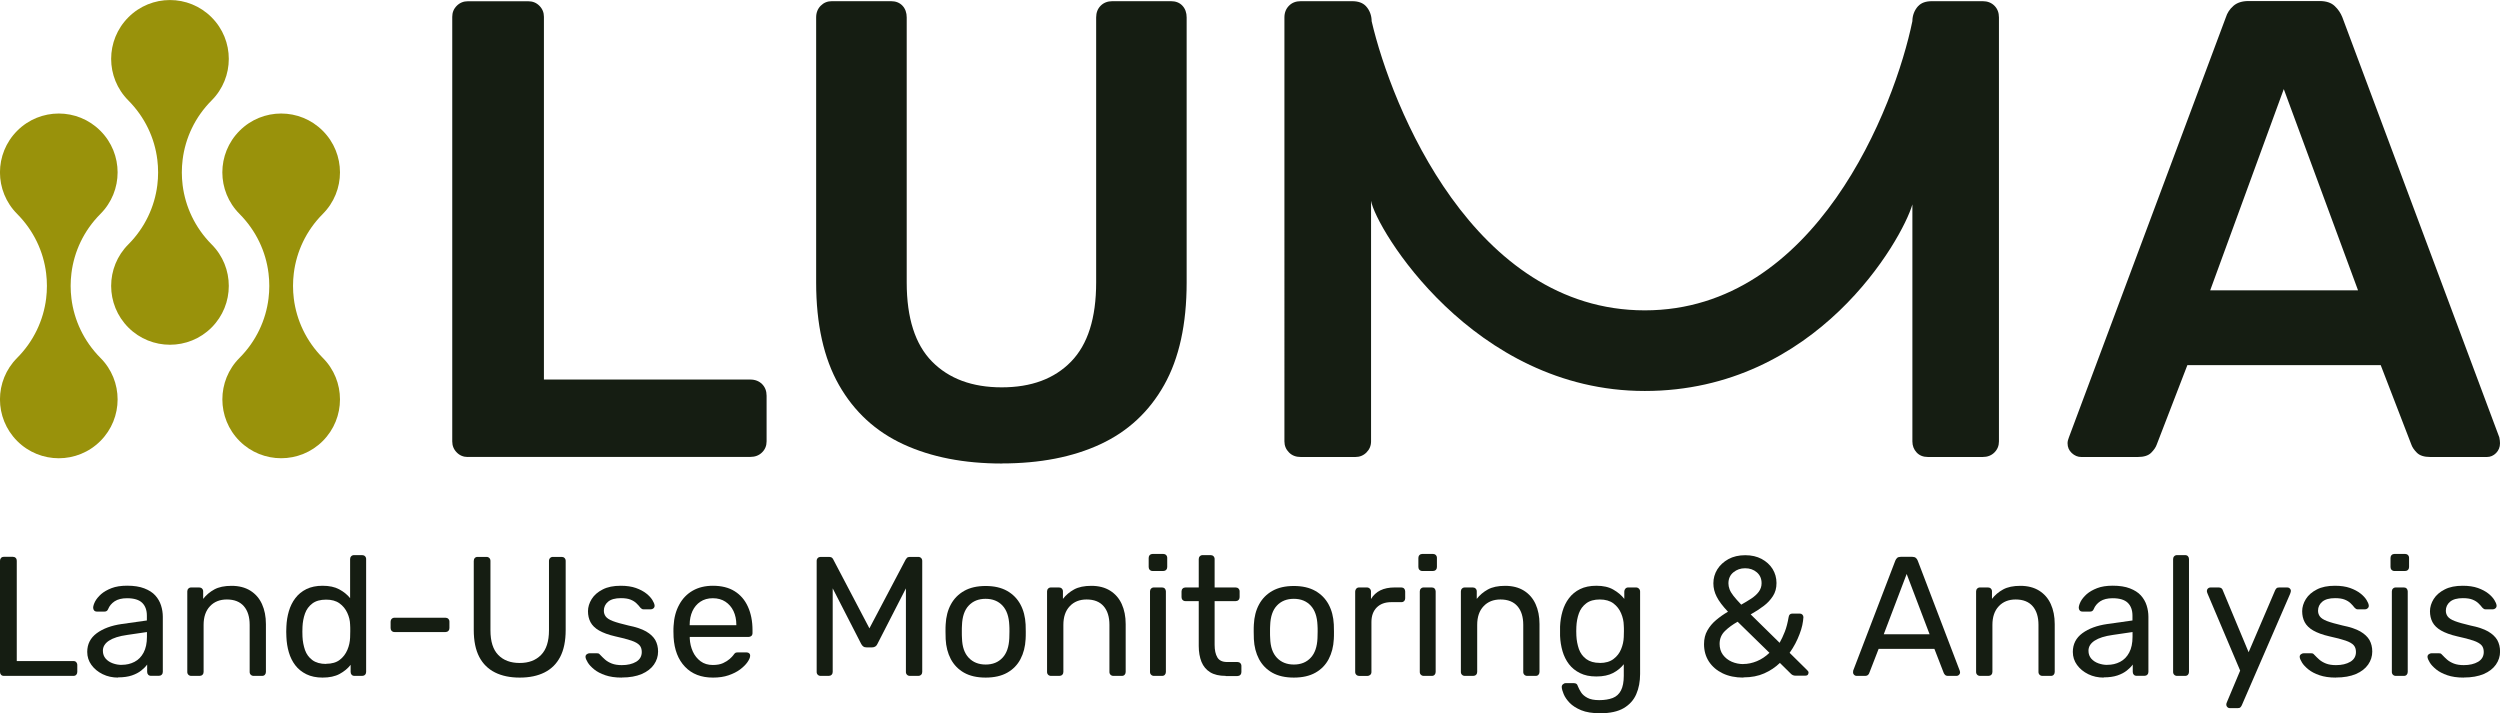 <?xml version="1.0" encoding="UTF-8"?>
<svg xmlns="http://www.w3.org/2000/svg" id="Layer_1" data-name="Layer 1" viewBox="0 0 337.04 96.16">
  <defs>
    <style>
      .cls-1 {
        fill: #151d12;
      }

      .cls-2 {
        fill: #99920b;
      }
    </style>
  </defs>
  <g>
    <path class="cls-1" d="M.53,91.12c-.17,0-.3-.05-.39-.15-.09-.1-.14-.22-.14-.38v-14.99c0-.15.05-.28.14-.38s.22-.15.39-.15h1.22c.15,0,.27.05.37.15s.14.23.14.38v13.52h7.63c.17,0,.3.05.39.15.09.1.14.23.14.4v.92c0,.15-.05.28-.14.38-.09.1-.22.15-.39.15H.53Z"></path>
    <path class="cls-1" d="M15.93,91.35c-.76,0-1.46-.15-2.09-.46s-1.13-.72-1.51-1.24c-.38-.52-.57-1.11-.57-1.76,0-1.05.43-1.89,1.28-2.52.86-.63,1.97-1.04,3.35-1.24l3.41-.48v-.66c0-.73-.21-1.31-.63-1.72-.42-.41-1.1-.62-2.05-.62-.69,0-1.24.14-1.66.41-.42.28-.71.63-.88,1.05-.09.23-.25.34-.48.34h-1.03c-.17,0-.29-.05-.38-.15-.08-.1-.13-.22-.13-.36,0-.23.09-.51.26-.85.18-.34.45-.66.81-.99.37-.32.84-.59,1.41-.81s1.27-.33,2.1-.33c.92,0,1.69.12,2.31.36s1.12.55,1.48.95c.36.4.62.85.78,1.35.16.5.24,1.02.24,1.54v7.42c0,.15-.05.28-.15.38-.1.1-.23.15-.38.15h-1.05c-.17,0-.3-.05-.39-.15-.09-.1-.14-.22-.14-.38v-.99c-.2.28-.47.55-.8.81-.34.27-.76.49-1.26.66s-1.12.26-1.86.26ZM16.41,89.63c.63,0,1.2-.13,1.72-.4.52-.27.93-.68,1.23-1.25.3-.56.45-1.28.45-2.13v-.64l-2.66.39c-1.09.15-1.9.41-2.45.77-.55.36-.83.81-.83,1.36,0,.43.13.78.38,1.07.25.28.57.49.96.63.39.14.79.21,1.2.21Z"></path>
    <path class="cls-1" d="M25.78,91.12c-.15,0-.28-.05-.38-.15-.1-.1-.15-.22-.15-.38v-10.86c0-.15.05-.28.15-.38.1-.1.22-.15.38-.15h1.08c.15,0,.28.05.38.15s.15.23.15.38v1.01c.4-.52.9-.94,1.5-1.27.6-.33,1.38-.49,2.33-.49.99,0,1.84.22,2.53.65.7.44,1.22,1.04,1.57,1.81.35.77.53,1.67.53,2.69v6.46c0,.15-.05.28-.14.38-.09.1-.21.15-.37.15h-1.15c-.15,0-.28-.05-.38-.15-.1-.1-.15-.22-.15-.38v-6.35c0-1.07-.26-1.91-.78-2.51-.52-.6-1.28-.91-2.29-.91-.95,0-1.71.3-2.28.91-.57.6-.86,1.44-.86,2.51v6.35c0,.15-.05.28-.15.38-.1.1-.23.15-.38.15h-1.15Z"></path>
    <path class="cls-1" d="M43.49,91.35c-.84,0-1.57-.15-2.18-.45-.61-.3-1.11-.7-1.5-1.21-.39-.51-.68-1.1-.87-1.75s-.3-1.35-.33-2.09c-.01-.24-.02-.47-.02-.69s0-.44.02-.69c.03-.72.14-1.41.33-2.06s.48-1.25.87-1.76c.39-.52.89-.93,1.5-1.23.61-.3,1.34-.45,2.18-.45.9,0,1.65.16,2.24.48.6.32,1.09.72,1.47,1.19v-5.27c0-.15.05-.28.15-.38s.22-.15.38-.15h1.1c.15,0,.28.05.38.15s.15.23.15.38v15.22c0,.15-.05.28-.15.38-.1.1-.23.15-.38.15h-1.03c-.17,0-.3-.05-.39-.15-.09-.1-.14-.22-.14-.38v-.96c-.38.49-.88.9-1.49,1.23-.61.33-1.38.49-2.29.49ZM43.97,89.49c.76,0,1.38-.18,1.83-.53.46-.35.8-.8,1.03-1.34.23-.54.35-1.1.37-1.66.01-.24.02-.54.02-.88s0-.64-.02-.88c-.01-.53-.14-1.06-.38-1.58-.24-.52-.59-.95-1.05-1.28-.47-.34-1.07-.5-1.8-.5-.78,0-1.4.17-1.86.52s-.79.79-.99,1.35c-.2.56-.31,1.16-.34,1.8-.02.44-.02.89,0,1.33.03.64.15,1.24.34,1.8.2.56.53,1.01.99,1.35.46.34,1.08.52,1.86.52Z"></path>
    <path class="cls-1" d="M53.19,85.21c-.15,0-.28-.05-.38-.15-.1-.1-.15-.23-.15-.38v-.87c0-.15.05-.28.15-.38.1-.1.22-.15.38-.15h6.87c.15,0,.28.05.38.15.1.1.15.23.15.38v.87c0,.15-.05.28-.15.38s-.23.15-.38.15h-6.87Z"></path>
    <path class="cls-1" d="M70.05,91.35c-1.28,0-2.39-.23-3.31-.69-.92-.46-1.64-1.16-2.13-2.1s-.74-2.15-.74-3.63v-9.3c0-.17.05-.3.14-.4.09-.1.22-.15.39-.15h1.17c.17,0,.3.05.4.15s.15.23.15.4v9.35c0,1.5.35,2.6,1.05,3.32.7.72,1.66,1.08,2.89,1.08s2.17-.36,2.88-1.08c.71-.72,1.07-1.83,1.07-3.32v-9.35c0-.17.05-.3.15-.4.1-.1.22-.15.38-.15h1.19c.15,0,.28.05.38.15s.15.23.15.4v9.3c0,1.48-.25,2.69-.74,3.63s-1.2,1.64-2.12,2.1-2.02.69-3.32.69Z"></path>
    <path class="cls-1" d="M83.8,91.35c-.86,0-1.59-.11-2.2-.32s-1.11-.47-1.49-.78c-.38-.31-.67-.61-.86-.92-.19-.31-.29-.55-.31-.73-.02-.17.04-.3.16-.39s.24-.14.37-.14h1.01c.09,0,.16.01.22.03.05.02.13.09.22.19.2.21.42.43.66.64.24.21.55.39.91.53.36.14.81.21,1.34.21.78,0,1.42-.15,1.93-.45.5-.3.76-.74.76-1.32,0-.38-.1-.69-.31-.92-.21-.23-.57-.44-1.1-.62-.53-.18-1.25-.37-2.17-.57-.92-.21-1.64-.48-2.18-.79-.54-.31-.92-.69-1.15-1.12-.23-.44-.34-.93-.34-1.48s.17-1.11.5-1.64.83-.96,1.48-1.29c.65-.34,1.46-.5,2.44-.5.79,0,1.47.1,2.04.3.56.2,1.03.45,1.4.74s.64.59.82.88c.18.29.28.54.3.73.01.15-.03.28-.14.38-.11.1-.23.15-.37.15h-.96c-.11,0-.19-.02-.26-.07-.07-.05-.13-.1-.19-.16-.15-.2-.33-.4-.54-.6s-.47-.36-.8-.49c-.33-.13-.76-.19-1.29-.19-.76,0-1.34.16-1.72.48s-.57.73-.57,1.21c0,.29.08.55.25.78s.49.44.96.62c.47.18,1.18.38,2.11.6,1.01.2,1.8.47,2.38.8.58.34.99.73,1.24,1.17.24.44.37.95.37,1.54,0,.64-.19,1.23-.56,1.76s-.92.96-1.65,1.27c-.73.31-1.62.47-2.69.47Z"></path>
    <path class="cls-1" d="M96.11,91.35c-1.57,0-2.83-.48-3.76-1.46-.93-.97-1.44-2.3-1.54-3.98-.01-.2-.02-.45-.02-.77s0-.57.02-.77c.06-1.08.31-2.04.76-2.85.44-.82,1.05-1.45,1.82-1.89.77-.44,1.68-.66,2.72-.66,1.16,0,2.14.24,2.92.73.79.49,1.39,1.18,1.8,2.09.41.9.62,1.96.62,3.16v.39c0,.17-.05.3-.15.39-.1.09-.23.14-.38.14h-7.93v.21c.03.63.17,1.21.41,1.75.24.54.6.98,1.05,1.32.46.34,1.01.5,1.65.5.55,0,1.01-.08,1.38-.25.37-.17.66-.36.89-.56.23-.21.38-.36.46-.47.14-.2.24-.32.32-.36s.2-.06.37-.06h1.1c.15,0,.28.04.38.13.1.08.14.2.13.36-.01.23-.14.51-.37.84-.23.33-.56.65-.98.97-.43.32-.95.58-1.56.79-.61.21-1.31.31-2.11.31ZM92.99,84.29h6.28v-.07c0-.69-.13-1.3-.38-1.83-.25-.53-.62-.96-1.09-1.27-.47-.31-1.04-.47-1.7-.47s-1.22.16-1.68.47c-.47.31-.82.74-1.07,1.27-.24.53-.37,1.15-.37,1.83v.07Z"></path>
    <path class="cls-1" d="M110.63,91.12c-.15,0-.28-.05-.38-.15-.1-.1-.15-.22-.15-.38v-14.96c0-.17.05-.3.15-.4s.23-.15.38-.15h1.15c.18,0,.32.05.41.14.09.09.15.17.16.23l4.86,9.26,4.88-9.26c.03-.06.09-.14.17-.23.08-.09.22-.14.4-.14h1.12c.17,0,.3.05.4.15.1.1.15.23.15.4v14.96c0,.15-.05.28-.15.38-.1.1-.23.15-.4.15h-1.12c-.15,0-.28-.05-.38-.15-.1-.1-.15-.22-.15-.38v-11.27l-3.83,7.47c-.06.15-.15.27-.28.36-.12.08-.27.13-.46.13h-.71c-.2,0-.36-.04-.47-.13-.11-.08-.21-.2-.29-.36l-3.83-7.47v11.27c0,.15-.05.28-.15.38-.1.1-.23.15-.38.15h-1.12Z"></path>
    <path class="cls-1" d="M132.88,91.35c-1.16,0-2.13-.22-2.91-.66-.78-.44-1.37-1.06-1.79-1.84-.41-.79-.64-1.68-.69-2.69-.01-.26-.02-.59-.02-1s0-.73.02-.97c.05-1.02.28-1.93.7-2.7.42-.78,1.02-1.39,1.8-1.83.78-.44,1.74-.66,2.89-.66s2.11.22,2.89.66c.78.44,1.38,1.05,1.8,1.83.42.78.65,1.68.7,2.7.01.24.02.57.02.97s0,.74-.02,1c-.05,1.01-.28,1.91-.69,2.69-.41.79-1.01,1.4-1.79,1.84-.78.44-1.75.66-2.91.66ZM132.88,89.59c.95,0,1.7-.3,2.27-.91.57-.6.87-1.49.92-2.65.01-.23.02-.52.02-.87s0-.64-.02-.87c-.05-1.16-.35-2.04-.92-2.65-.56-.6-1.32-.91-2.27-.91s-1.71.3-2.28.91c-.57.6-.87,1.49-.91,2.65-.02.23-.02.52-.02.87s0,.64.02.87c.03,1.16.33,2.04.91,2.65.57.6,1.33.91,2.28.91Z"></path>
    <path class="cls-1" d="M141.69,91.12c-.15,0-.28-.05-.38-.15-.1-.1-.15-.22-.15-.38v-10.86c0-.15.05-.28.15-.38.1-.1.22-.15.38-.15h1.08c.15,0,.28.05.38.15s.15.23.15.38v1.01c.4-.52.9-.94,1.5-1.27.6-.33,1.38-.49,2.33-.49.99,0,1.84.22,2.53.65.7.44,1.22,1.04,1.57,1.81.35.77.53,1.67.53,2.69v6.46c0,.15-.05.28-.14.38-.09.1-.21.15-.37.15h-1.15c-.15,0-.28-.05-.38-.15-.1-.1-.15-.22-.15-.38v-6.35c0-1.07-.26-1.91-.78-2.51-.52-.6-1.28-.91-2.29-.91-.95,0-1.71.3-2.28.91-.57.6-.86,1.44-.86,2.51v6.35c0,.15-.05.28-.15.38-.1.1-.23.15-.38.15h-1.15Z"></path>
    <path class="cls-1" d="M155.39,76.98c-.15,0-.28-.05-.38-.15-.1-.1-.15-.23-.15-.38v-1.24c0-.15.05-.28.15-.38.1-.1.23-.15.38-.15h1.44c.15,0,.28.05.38.15.1.1.15.23.15.38v1.24c0,.15-.05.28-.15.38-.1.1-.23.15-.38.15h-1.44ZM155.57,91.12c-.15,0-.28-.05-.38-.15-.1-.1-.15-.22-.15-.38v-10.86c0-.15.05-.28.15-.38.1-.1.22-.15.38-.15h1.1c.15,0,.27.05.37.15.09.1.14.23.14.38v10.86c0,.15-.05.28-.14.38-.09.1-.21.15-.37.15h-1.1Z"></path>
    <path class="cls-1" d="M165.24,91.12c-.86,0-1.55-.16-2.09-.49-.53-.33-.92-.79-1.17-1.4-.24-.6-.37-1.32-.37-2.14v-6.05h-1.79c-.15,0-.28-.05-.38-.15-.1-.1-.15-.23-.15-.38v-.78c0-.15.05-.28.15-.38s.23-.15.38-.15h1.79v-3.83c0-.15.05-.28.15-.38.1-.1.22-.15.38-.15h1.08c.15,0,.28.05.38.15.1.1.15.23.15.38v3.83h2.84c.15,0,.28.05.38.15.1.1.15.23.15.38v.78c0,.15-.05.28-.15.38-.1.1-.23.15-.38.15h-2.84v5.89c0,.72.12,1.28.37,1.7.24.41.68.62,1.31.62h1.4c.15,0,.28.05.38.15.1.1.15.23.15.38v.83c0,.15-.05.28-.15.38-.1.1-.23.15-.38.15h-1.58Z"></path>
    <path class="cls-1" d="M174.43,91.35c-1.16,0-2.13-.22-2.91-.66-.78-.44-1.37-1.06-1.79-1.84-.41-.79-.64-1.68-.69-2.69-.01-.26-.02-.59-.02-1s0-.73.02-.97c.05-1.02.28-1.93.7-2.7.42-.78,1.02-1.39,1.8-1.83.78-.44,1.74-.66,2.89-.66s2.11.22,2.89.66c.78.44,1.38,1.05,1.8,1.83.42.78.65,1.68.7,2.7.01.24.02.57.02.97s0,.74-.02,1c-.05,1.01-.28,1.91-.69,2.69-.41.79-1.01,1.4-1.79,1.84-.78.44-1.75.66-2.91.66ZM174.43,89.59c.95,0,1.7-.3,2.27-.91.57-.6.87-1.49.92-2.65.01-.23.02-.52.02-.87s0-.64-.02-.87c-.05-1.16-.35-2.04-.92-2.65-.56-.6-1.32-.91-2.27-.91s-1.71.3-2.28.91c-.57.6-.87,1.49-.91,2.65-.02.23-.02.52-.02.87s0,.64.02.87c.03,1.16.33,2.04.91,2.65.57.6,1.33.91,2.28.91Z"></path>
    <path class="cls-1" d="M183.23,91.12c-.15,0-.28-.05-.38-.15-.1-.1-.15-.22-.15-.38v-10.84c0-.15.05-.28.15-.39.1-.11.22-.16.38-.16h1.05c.15,0,.28.05.39.16.11.11.16.24.16.39v1.01c.31-.52.73-.91,1.26-1.17.53-.26,1.18-.39,1.92-.39h.92c.15,0,.27.05.37.15.09.1.14.23.14.38v.94c0,.15-.05.27-.14.37-.09.09-.21.14-.37.14h-1.38c-.82,0-1.47.24-1.95.72-.47.48-.71,1.13-.71,1.96v6.74c0,.15-.05.28-.16.38-.11.1-.24.15-.39.15h-1.12Z"></path>
    <path class="cls-1" d="M191.75,76.98c-.15,0-.28-.05-.38-.15-.1-.1-.15-.23-.15-.38v-1.24c0-.15.05-.28.15-.38.1-.1.23-.15.38-.15h1.44c.15,0,.28.05.38.15.1.1.15.23.15.38v1.24c0,.15-.05.28-.15.38-.1.1-.23.15-.38.15h-1.44ZM191.94,91.12c-.15,0-.28-.05-.38-.15-.1-.1-.15-.22-.15-.38v-10.86c0-.15.05-.28.15-.38.1-.1.22-.15.38-.15h1.1c.15,0,.27.05.37.15.09.1.14.23.14.38v10.86c0,.15-.05.28-.14.38-.09.1-.21.15-.37.15h-1.1Z"></path>
    <path class="cls-1" d="M197.48,91.12c-.15,0-.28-.05-.38-.15-.1-.1-.15-.22-.15-.38v-10.86c0-.15.05-.28.15-.38.1-.1.22-.15.38-.15h1.08c.15,0,.28.05.38.15s.15.23.15.38v1.01c.4-.52.9-.94,1.5-1.27.6-.33,1.38-.49,2.33-.49.99,0,1.84.22,2.53.65.7.44,1.22,1.04,1.57,1.81.35.77.53,1.67.53,2.69v6.46c0,.15-.05.28-.14.38-.09.1-.21.15-.37.15h-1.15c-.15,0-.28-.05-.38-.15-.1-.1-.15-.22-.15-.38v-6.35c0-1.07-.26-1.91-.78-2.51-.52-.6-1.28-.91-2.29-.91-.95,0-1.71.3-2.28.91-.57.6-.86,1.44-.86,2.51v6.35c0,.15-.05.28-.15.38-.1.1-.23.15-.38.15h-1.15Z"></path>
    <path class="cls-1" d="M215.72,96.16c-1.04,0-1.89-.14-2.55-.41-.67-.28-1.18-.61-1.56-1-.37-.39-.64-.78-.8-1.17-.16-.39-.25-.7-.26-.93-.01-.15.03-.28.15-.39s.24-.16.38-.16h1.1c.14,0,.25.03.34.09.09.06.17.19.23.39.09.23.23.48.41.77.18.28.47.53.85.73.38.21.92.31,1.6.31s1.32-.1,1.81-.29c.49-.19.86-.53,1.11-1.01.25-.48.38-1.14.38-1.98v-1.56c-.37.47-.85.87-1.44,1.18-.6.31-1.34.47-2.25.47s-1.59-.15-2.2-.45c-.61-.3-1.11-.7-1.5-1.21-.39-.51-.68-1.1-.87-1.75-.19-.66-.3-1.34-.33-2.06-.01-.43-.01-.85,0-1.26.03-.72.14-1.41.33-2.06s.48-1.25.87-1.76c.39-.52.89-.93,1.5-1.23.61-.3,1.34-.45,2.2-.45.92,0,1.68.17,2.28.52.6.34,1.1.76,1.48,1.25v-.99c0-.15.05-.28.15-.39s.22-.16.38-.16h1.05c.15,0,.28.05.39.16.11.11.16.24.16.39v11.11c0,1.02-.17,1.93-.52,2.73-.34.79-.91,1.42-1.69,1.88-.79.46-1.84.69-3.17.69ZM215.68,89.38c.76,0,1.38-.18,1.84-.53.47-.35.81-.79,1.03-1.33.22-.53.34-1.08.36-1.63.01-.21.02-.48.02-.79s0-.58-.02-.79c-.01-.55-.13-1.09-.36-1.63-.22-.53-.57-.98-1.03-1.33-.47-.35-1.08-.53-1.84-.53s-1.37.17-1.83.52-.79.79-.99,1.35c-.2.56-.31,1.16-.34,1.8-.02.4-.02.8,0,1.21.03.64.15,1.24.34,1.8.2.56.53,1.01.99,1.35s1.07.52,1.83.52Z"></path>
    <path class="cls-1" d="M235.02,91.35c-1.05,0-1.98-.19-2.77-.57-.79-.38-1.41-.91-1.86-1.59-.44-.68-.66-1.46-.66-2.35,0-.7.15-1.32.45-1.84.3-.53.69-1,1.18-1.41.49-.41,1.02-.79,1.6-1.12-.72-.76-1.23-1.44-1.52-2.02-.3-.58-.45-1.18-.45-1.81,0-.69.18-1.31.53-1.88.35-.56.85-1.02,1.49-1.38.64-.35,1.4-.53,2.27-.53s1.58.17,2.21.5c.63.34,1.13.79,1.48,1.35.35.57.53,1.2.53,1.9s-.16,1.26-.48,1.76c-.32.5-.74.96-1.27,1.35-.53.4-1.1.77-1.73,1.12l3.9,3.83c.24-.43.48-.92.7-1.49.22-.56.39-1.23.52-1.99.05-.31.21-.46.5-.46h1.01c.14,0,.25.05.34.14.09.09.14.21.14.34-.02.34-.07.7-.15,1.08-.08.38-.21.79-.37,1.21-.16.43-.35.85-.57,1.27s-.48.84-.77,1.25l2.34,2.31c.14.12.21.24.21.34,0,.14-.04.24-.11.32-.08.08-.19.11-.34.11h-1.28c-.15,0-.28-.02-.38-.07-.1-.05-.18-.1-.24-.16l-1.51-1.49c-.6.58-1.3,1.05-2.11,1.41-.81.36-1.74.54-2.8.54ZM235.02,89.52c.61,0,1.22-.13,1.83-.38.61-.25,1.18-.63,1.7-1.13l-4.29-4.19c-.66.37-1.23.78-1.71,1.25s-.72,1.04-.72,1.73c0,.58.15,1.07.45,1.48.3.4.69.71,1.18.93.49.21,1.01.32,1.56.32ZM234.74,81.52c.49-.27.94-.55,1.36-.82.42-.28.76-.58,1.01-.92.25-.34.38-.72.38-1.15,0-.61-.21-1.1-.64-1.47-.43-.37-.95-.55-1.58-.55s-1.12.18-1.57.54c-.45.36-.68.86-.68,1.5,0,.26.05.52.15.79.1.27.27.56.52.88s.6.72,1.05,1.19Z"></path>
    <path class="cls-1" d="M250.28,91.12c-.12,0-.23-.05-.32-.14-.09-.09-.14-.2-.14-.32,0-.08,0-.16.02-.25l5.68-14.83c.06-.15.15-.28.25-.37.11-.09.27-.14.48-.14h1.56c.2,0,.36.05.47.14.11.09.2.21.26.37l5.66,14.83c.03.09.05.18.05.25,0,.12-.05.23-.14.32-.09.09-.2.14-.32.14h-1.17c-.18,0-.32-.05-.4-.14-.08-.09-.14-.18-.17-.25l-1.26-3.25h-7.52l-1.26,3.25c-.02.08-.07.16-.16.25-.09.09-.23.14-.41.14h-1.17ZM253.95,85.51h6.19l-3.09-8.13-3.09,8.13Z"></path>
    <path class="cls-1" d="M266.94,91.12c-.15,0-.28-.05-.38-.15-.1-.1-.15-.22-.15-.38v-10.86c0-.15.05-.28.15-.38.1-.1.22-.15.38-.15h1.08c.15,0,.28.05.38.15s.15.23.15.38v1.01c.4-.52.9-.94,1.5-1.27.6-.33,1.38-.49,2.33-.49.99,0,1.84.22,2.53.65.7.44,1.22,1.04,1.57,1.81.35.77.53,1.67.53,2.69v6.46c0,.15-.05.28-.14.38-.09.1-.21.15-.37.15h-1.15c-.15,0-.28-.05-.38-.15-.1-.1-.15-.22-.15-.38v-6.35c0-1.07-.26-1.91-.78-2.51-.52-.6-1.28-.91-2.29-.91-.95,0-1.71.3-2.28.91-.57.6-.86,1.44-.86,2.51v6.35c0,.15-.05.28-.15.38-.1.1-.23.15-.38.15h-1.15Z"></path>
    <path class="cls-1" d="M283.62,91.35c-.76,0-1.46-.15-2.09-.46s-1.13-.72-1.51-1.24c-.38-.52-.57-1.11-.57-1.76,0-1.05.43-1.89,1.28-2.52.86-.63,1.97-1.04,3.35-1.24l3.41-.48v-.66c0-.73-.21-1.31-.63-1.72-.42-.41-1.1-.62-2.05-.62-.69,0-1.24.14-1.66.41-.42.28-.71.63-.88,1.05-.09.23-.25.34-.48.34h-1.03c-.17,0-.29-.05-.38-.15-.08-.1-.13-.22-.13-.36,0-.23.09-.51.26-.85.18-.34.45-.66.81-.99.37-.32.84-.59,1.41-.81s1.27-.33,2.1-.33c.92,0,1.69.12,2.31.36s1.12.55,1.48.95c.36.4.62.85.78,1.35.16.5.24,1.02.24,1.54v7.42c0,.15-.05.28-.15.38-.1.1-.23.15-.38.15h-1.05c-.17,0-.3-.05-.39-.15-.09-.1-.14-.22-.14-.38v-.99c-.2.28-.47.55-.8.81-.34.27-.76.49-1.26.66s-1.12.26-1.86.26ZM284.1,89.63c.63,0,1.2-.13,1.72-.4.52-.27.93-.68,1.23-1.25.3-.56.45-1.28.45-2.13v-.64l-2.66.39c-1.09.15-1.9.41-2.45.77-.55.36-.83.81-.83,1.36,0,.43.13.78.38,1.07.25.28.57.49.96.63.39.14.79.21,1.2.21Z"></path>
    <path class="cls-1" d="M293.5,91.12c-.15,0-.28-.05-.38-.15-.1-.1-.15-.22-.15-.38v-15.22c0-.15.05-.28.15-.38.1-.1.22-.15.38-.15h1.08c.17,0,.3.05.39.15.09.1.14.23.14.38v15.22c0,.15-.05.28-.14.38-.09.1-.22.15-.39.15h-1.08Z"></path>
    <path class="cls-1" d="M300.6,95.47c-.12,0-.23-.05-.32-.14-.09-.09-.14-.2-.14-.32,0-.06,0-.12.02-.18.01-.06.05-.14.09-.23l1.76-4.19-4.38-10.34c-.08-.18-.11-.31-.11-.39,0-.14.05-.25.14-.34.09-.09.21-.14.34-.14h1.12c.15,0,.28.04.37.11s.15.17.18.28l3.48,8.34,3.57-8.34c.05-.11.11-.2.19-.28s.21-.11.38-.11h1.08c.14,0,.25.05.34.14s.14.2.14.32c0,.08-.04.21-.11.41l-6.51,15.01c-.05.11-.11.2-.19.28-.08.08-.21.11-.38.11h-1.08Z"></path>
    <path class="cls-1" d="M314.9,91.35c-.86,0-1.59-.11-2.2-.32s-1.11-.47-1.49-.78c-.38-.31-.67-.61-.86-.92-.19-.31-.29-.55-.31-.73-.02-.17.04-.3.16-.39s.24-.14.37-.14h1.01c.09,0,.16.01.22.03.05.02.13.09.22.19.2.21.42.43.66.64.24.21.55.39.91.53.36.14.81.21,1.34.21.78,0,1.42-.15,1.93-.45.5-.3.76-.74.76-1.32,0-.38-.1-.69-.31-.92-.21-.23-.57-.44-1.1-.62-.53-.18-1.25-.37-2.17-.57-.92-.21-1.64-.48-2.18-.79-.54-.31-.92-.69-1.15-1.12-.23-.44-.34-.93-.34-1.48s.17-1.11.5-1.64.83-.96,1.48-1.29c.65-.34,1.46-.5,2.44-.5.79,0,1.47.1,2.04.3.56.2,1.03.45,1.4.74s.64.59.82.88c.18.29.28.54.3.73.01.15-.03.28-.14.38-.11.1-.23.15-.37.15h-.96c-.11,0-.19-.02-.26-.07-.07-.05-.13-.1-.19-.16-.15-.2-.33-.4-.54-.6s-.47-.36-.8-.49c-.33-.13-.76-.19-1.29-.19-.76,0-1.34.16-1.72.48s-.57.73-.57,1.21c0,.29.08.55.25.78s.49.44.96.62c.47.18,1.18.38,2.11.6,1.01.2,1.8.47,2.38.8.58.34.99.73,1.24,1.17.24.44.37.95.37,1.54,0,.64-.19,1.23-.56,1.76s-.92.96-1.65,1.27c-.73.31-1.62.47-2.69.47Z"></path>
    <path class="cls-1" d="M322.81,76.98c-.15,0-.28-.05-.38-.15-.1-.1-.15-.23-.15-.38v-1.24c0-.15.05-.28.15-.38.1-.1.23-.15.38-.15h1.44c.15,0,.28.05.38.15.1.1.15.23.15.38v1.24c0,.15-.05.28-.15.38-.1.1-.23.15-.38.15h-1.44ZM322.99,91.12c-.15,0-.28-.05-.38-.15-.1-.1-.15-.22-.15-.38v-10.86c0-.15.05-.28.15-.38.1-.1.22-.15.38-.15h1.1c.15,0,.27.05.37.15.09.1.14.23.14.38v10.86c0,.15-.05.28-.14.38-.09.1-.21.15-.37.15h-1.1Z"></path>
    <path class="cls-1" d="M332.13,91.35c-.86,0-1.59-.11-2.2-.32s-1.11-.47-1.49-.78c-.38-.31-.67-.61-.86-.92-.19-.31-.29-.55-.31-.73-.02-.17.04-.3.16-.39s.24-.14.37-.14h1.01c.09,0,.16.01.22.03.05.02.13.09.22.19.2.21.42.43.66.64.24.21.55.39.91.53.36.14.81.21,1.34.21.78,0,1.42-.15,1.93-.45.5-.3.76-.74.76-1.32,0-.38-.1-.69-.31-.92-.21-.23-.57-.44-1.1-.62-.53-.18-1.25-.37-2.17-.57-.92-.21-1.64-.48-2.18-.79-.54-.31-.92-.69-1.15-1.12-.23-.44-.34-.93-.34-1.48s.17-1.11.5-1.64.83-.96,1.48-1.29c.65-.34,1.46-.5,2.44-.5.79,0,1.47.1,2.04.3.56.2,1.03.45,1.4.74s.64.59.82.88c.18.29.28.54.3.73.01.15-.03.28-.14.38-.11.1-.23.15-.37.15h-.96c-.11,0-.19-.02-.26-.07-.07-.05-.13-.1-.19-.16-.15-.2-.33-.4-.54-.6s-.47-.36-.8-.49c-.33-.13-.76-.19-1.29-.19-.76,0-1.34.16-1.72.48s-.57.73-.57,1.21c0,.29.08.55.25.78s.49.44.96.62c.47.18,1.18.38,2.11.6,1.01.2,1.8.47,2.38.8.58.34.99.73,1.24,1.17.24.44.37.95.37,1.54,0,.64-.19,1.23-.56,1.76s-.92.96-1.65,1.27c-.73.31-1.62.47-2.69.47Z"></path>
  </g>
  <path class="cls-1" d="M63.07,61.61c-.59,0-1.09-.2-1.49-.61-.41-.41-.61-.91-.61-1.49V2.27c0-.59.2-1.08.61-1.49.41-.41.91-.61,1.49-.61h8.16c.59,0,1.08.2,1.49.61s.61.91.61,1.49v48.9h27.83c.64,0,1.17.21,1.58.61.41.41.61.94.61,1.58v6.14c0,.59-.2,1.09-.61,1.49-.41.41-.94.61-1.58.61h-38.1Z"></path>
  <path class="cls-1" d="M135.06,62.49c-5.09,0-9.51-.86-13.26-2.59-3.75-1.73-6.64-4.39-8.69-7.99-2.05-3.6-3.08-8.21-3.08-13.82V2.35c0-.64.21-1.17.62-1.58.41-.41.9-.61,1.49-.61h7.99c.64,0,1.15.2,1.54.61.38.41.57.94.57,1.58v35.73c0,4.8,1.14,8.36,3.42,10.67,2.28,2.31,5.41,3.47,9.39,3.47s7.09-1.15,9.35-3.47,3.38-5.87,3.38-10.67V2.35c0-.64.2-1.17.61-1.58s.94-.61,1.58-.61h7.9c.64,0,1.16.2,1.54.61.38.41.57.94.57,1.58v35.73c0,5.62-1.01,10.23-3.03,13.82-2.02,3.6-4.89,6.27-8.6,7.99-3.72,1.73-8.15,2.59-13.3,2.59Z"></path>
  <path class="cls-1" d="M280.58,61.61c-.47,0-.89-.18-1.27-.53-.38-.35-.57-.79-.57-1.32,0-.23.06-.5.18-.79l21.16-56.63c.18-.58.51-1.1,1.01-1.54.5-.44,1.18-.66,2.06-.66h9.57c.88,0,1.55.22,2.02.66s.82.95,1.05,1.54l21.16,56.63c.06.29.09.56.09.79,0,.53-.18.96-.53,1.32-.35.35-.76.53-1.23.53h-7.64c-.82,0-1.42-.19-1.8-.57-.38-.38-.63-.75-.75-1.1l-4.13-10.71h-26.07l-4.13,10.71c-.12.35-.37.72-.75,1.1s-.98.57-1.8.57h-7.64ZM297.97,39.14h19.93l-10.01-27.13-9.92,27.13Z"></path>
  <path class="cls-1" d="M269.49,2.35v57.16c0,.58-.2,1.08-.61,1.49-.41.41-.94.61-1.58.61h-7.38c-.64,0-1.15-.2-1.53-.61-.38-.41-.57-.91-.57-1.49v-31.95c-1.38,4.72-12.86,25.15-36.08,25.15s-36.3-22.04-36.9-25.64v32.44c0,.58-.21,1.08-.62,1.49s-.91.61-1.49.61h-7.37c-.65,0-1.18-.2-1.58-.61-.41-.41-.62-.91-.62-1.49V2.35c0-.64.21-1.17.62-1.58.4-.41.93-.61,1.58-.61h6.93c.82,0,1.43.22,1.85.66,0,0,0,.01.01.01.51.55.77,1.28.77,2.03,2.68,11.52,13.72,38.98,36.82,38.98s33.72-27.48,36.08-38.99c0-.75.27-1.47.77-2.02.01,0,.01-.01.02-.01.4-.44,1.02-.66,1.84-.66h6.85c.64,0,1.17.2,1.58.61s.61.94.61,1.58Z"></path>
  <g>
    <path class="cls-2" d="M13.53,17.63c3.1,3.1,3.1,8.12,0,11.22-2.23,2.24-3.54,5.06-3.9,7.99-.14,1.13-.14,2.28,0,3.41.36,2.91,1.67,5.74,3.9,7.99,3.1,3.09,3.1,8.12,0,11.22s-8.12,3.09-11.21,0c-3.1-3.1-3.1-8.13,0-11.22,2.23-2.24,3.54-5.08,3.9-7.99.14-1.13.14-2.28,0-3.41-.36-2.93-1.67-5.74-3.9-7.99-3.1-3.1-3.1-8.12,0-11.22,3.09-3.1,8.12-3.1,11.21,0Z"></path>
    <path class="cls-2" d="M43.51,17.63c3.1,3.1,3.1,8.12,0,11.22-2.23,2.24-3.54,5.06-3.9,7.99-.14,1.13-.14,2.28,0,3.41.36,2.91,1.67,5.74,3.9,7.99,3.1,3.09,3.1,8.12,0,11.22-3.09,3.09-8.12,3.09-11.21,0s-3.1-8.13,0-11.22c2.23-2.24,3.54-5.08,3.9-7.99.14-1.13.14-2.28,0-3.41-.36-2.93-1.67-5.74-3.9-7.99-3.1-3.1-3.1-8.12,0-11.22,3.09-3.1,8.12-3.1,11.21,0Z"></path>
    <path class="cls-2" d="M28.52,2.33c3.1,3.1,3.1,8.12,0,11.22-2.23,2.24-3.54,5.06-3.9,7.99-.14,1.13-.14,2.28,0,3.41.36,2.91,1.67,5.74,3.9,7.99,3.1,3.09,3.1,8.12,0,11.22-3.09,3.09-8.12,3.09-11.21,0-3.1-3.1-3.1-8.13,0-11.22,2.23-2.24,3.54-5.08,3.9-7.99.14-1.13.14-2.28,0-3.41-.36-2.93-1.67-5.74-3.9-7.99-3.1-3.1-3.1-8.12,0-11.22,3.09-3.1,8.12-3.1,11.21,0Z"></path>
  </g>
</svg>

